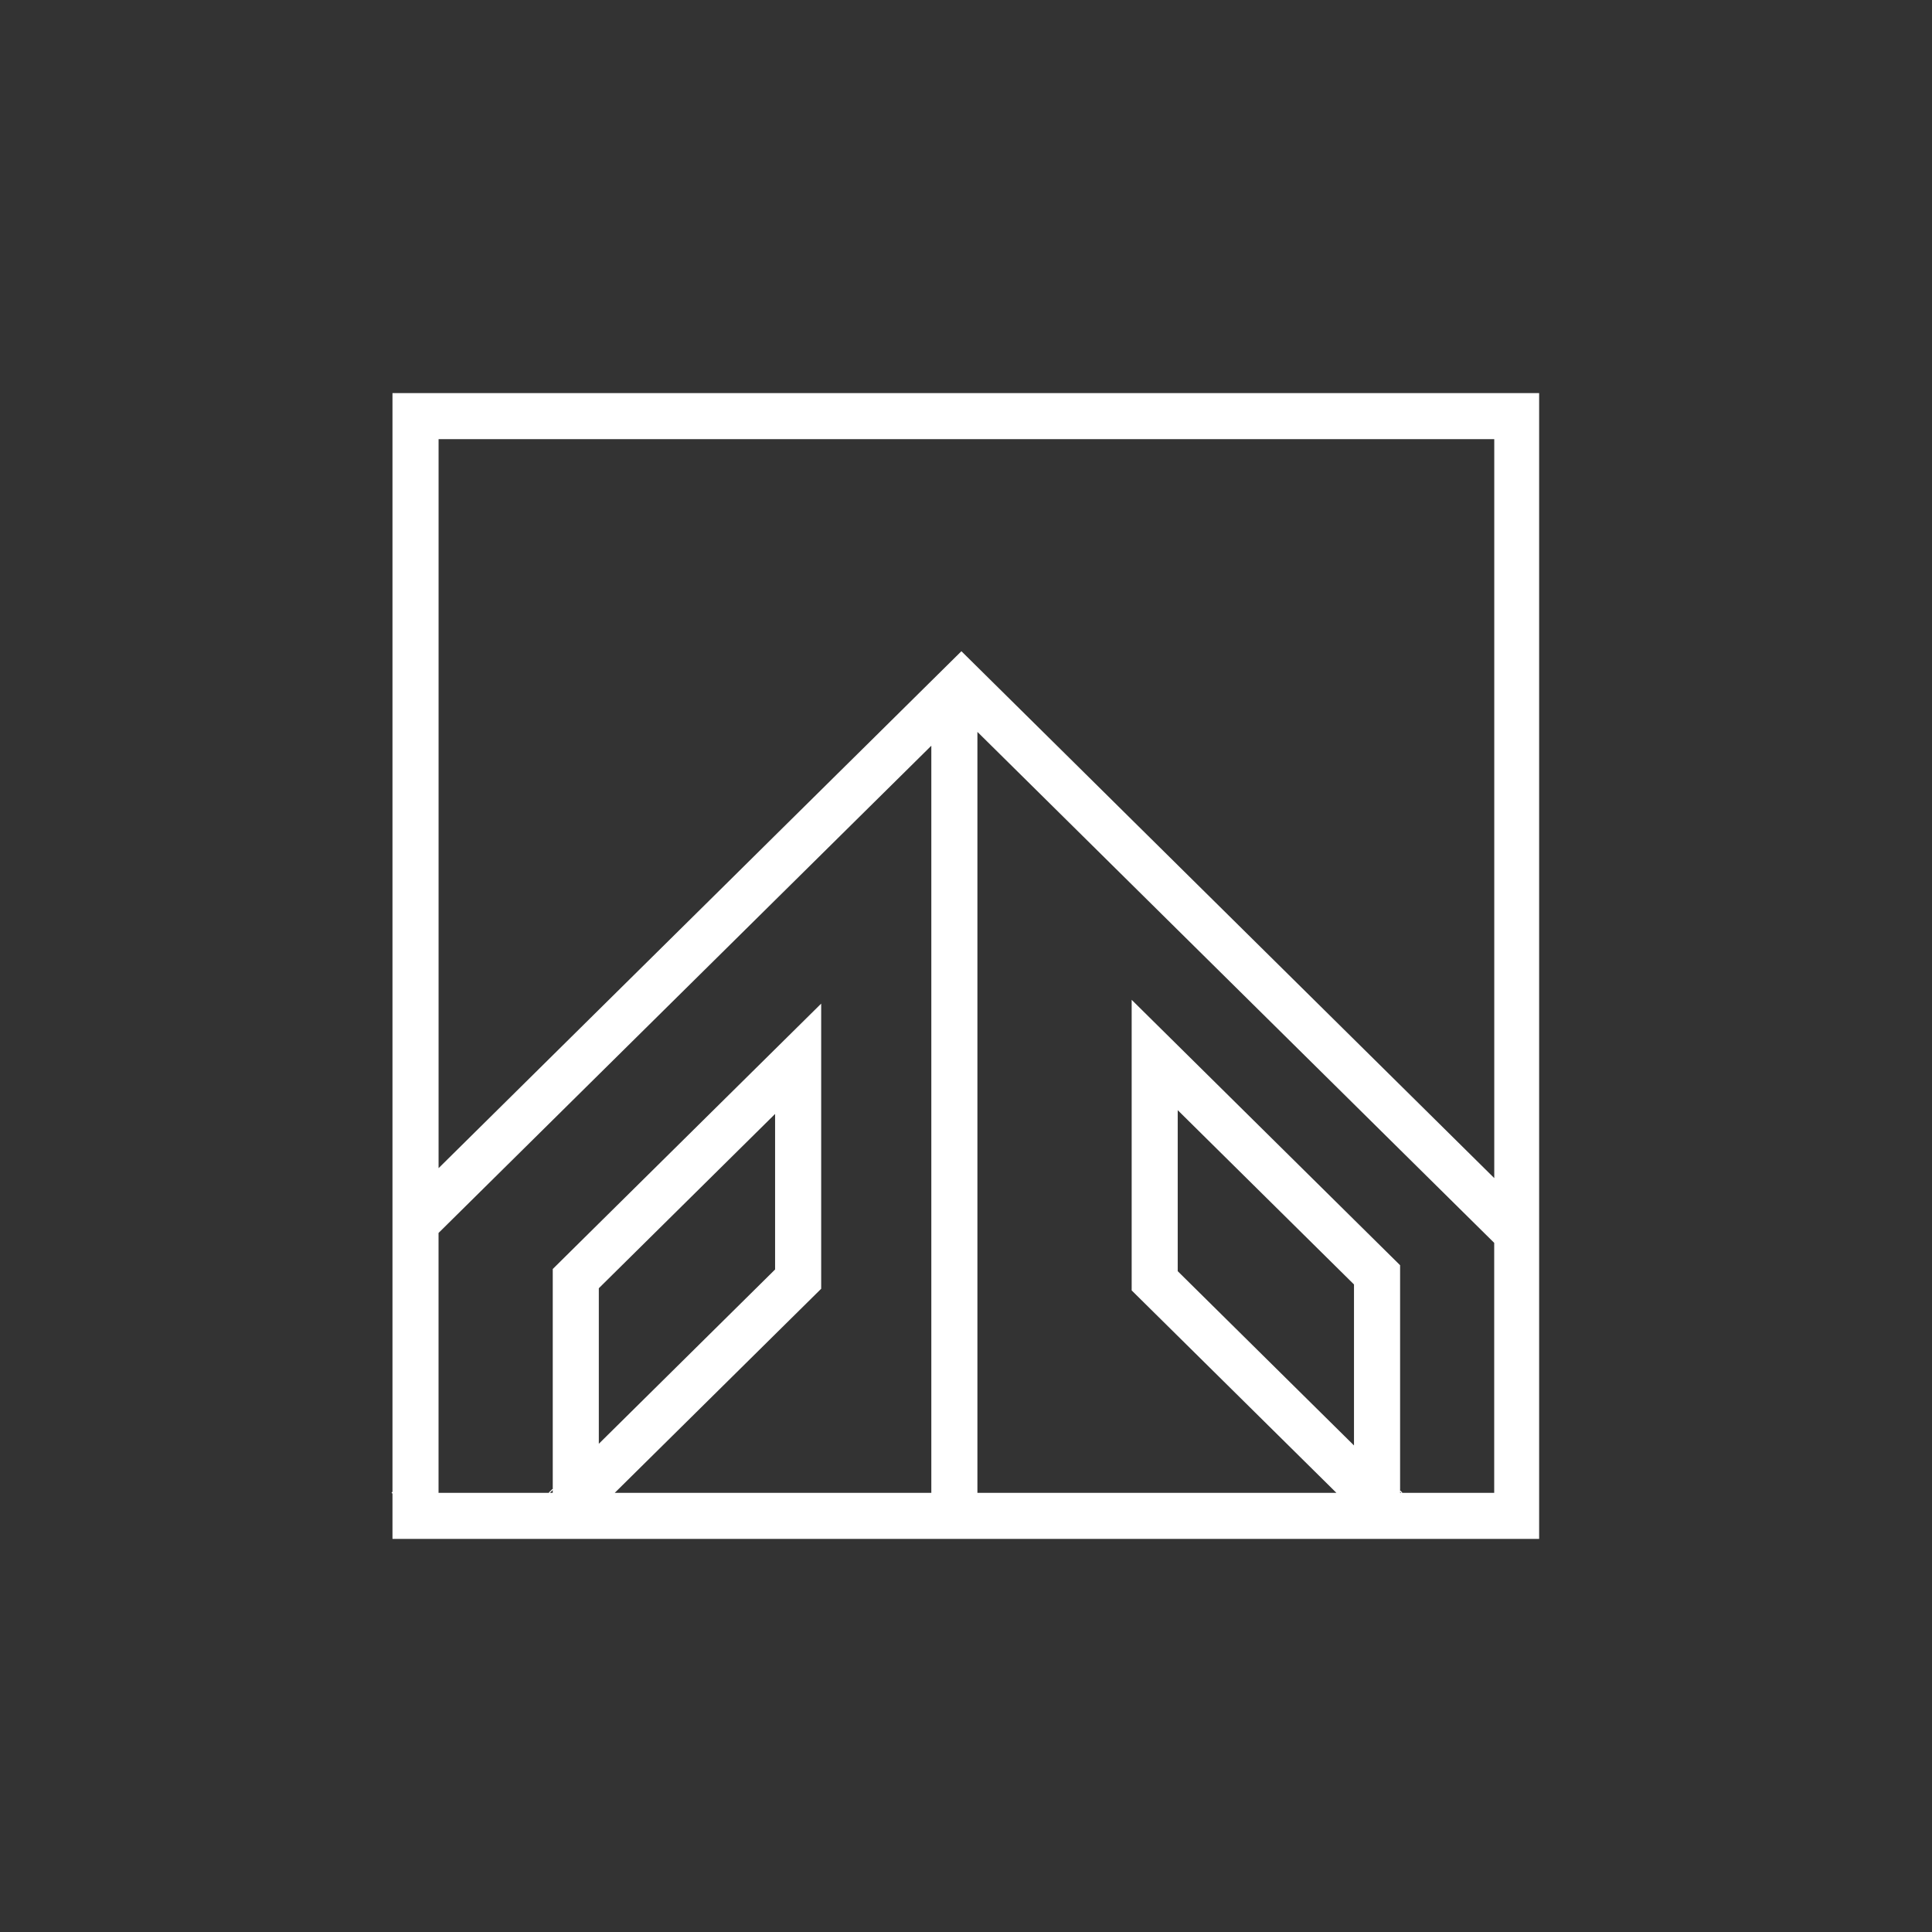 <svg xmlns="http://www.w3.org/2000/svg" xmlns:xlink="http://www.w3.org/1999/xlink" width="500" zoomAndPan="magnify" viewBox="0 0 375 375" height="500" preserveAspectRatio="xMidYMid meet" version="1.0"><rect x="0" y="0" width="375" height="375" fill="#333333" stroke="none"/><defs><clipPath id="6af8b9d6f9"><path d="M 75.996 76.277 L 298.746 76.277 L 298.746 299 L 75.996 299 Z M 75.996 76.277 " clip-rule="nonzero"/></clipPath></defs><g clip-path="url(#6af8b9d6f9)"><path fill="#ffffff" d="M 76.18 76.297 L 76.18 289.645 L 76.113 289.574 L 75.996 289.688 L 76.066 289.758 L 76.066 289.855 L 76.18 289.855 L 76.18 298.699 L 298.973 298.699 L 298.973 76.297 Z M 106.738 289.758 L 107.285 289.219 L 107.285 289.758 Z M 180.773 289.758 L 119.324 289.758 L 150.445 258.988 L 159.391 250.148 L 159.391 194.801 L 150.445 203.645 L 116.23 237.469 L 107.289 246.312 L 107.289 289.082 L 107.219 289.012 L 106.535 289.688 L 106.602 289.758 L 85.121 289.758 L 85.121 239.316 L 107.285 217.402 L 116.227 208.559 L 146.75 178.383 L 150.441 174.73 L 153.109 172.094 L 159.383 165.891 L 168.91 156.469 L 175.273 150.18 L 180.77 144.742 L 180.77 289.758 Z M 116.23 280.238 L 116.23 250.047 L 150.445 216.215 L 150.445 246.406 Z M 262.809 280.559 L 228.594 246.734 L 228.594 215.48 L 262.809 249.312 Z M 271.758 289.539 L 271.98 289.758 L 271.758 289.758 Z M 290.027 289.758 L 272.117 289.758 L 272.188 289.688 L 271.824 289.332 L 271.758 289.402 L 271.758 245.578 L 262.816 236.738 L 228.598 202.906 L 219.656 194.066 L 219.656 250.469 L 228.598 259.309 L 259.395 289.758 L 189.715 289.758 L 189.715 142.059 L 201.223 153.434 L 207.586 159.727 L 219.652 171.66 L 222.852 174.824 L 228.594 180.504 L 229.207 181.109 L 262.809 214.328 L 271.75 223.172 L 290.023 241.238 L 290.023 289.758 Z M 290.027 228.66 L 271.758 210.594 L 262.816 201.754 L 235.574 174.82 L 229.211 168.531 L 228.598 167.922 L 219.656 159.082 L 213.949 153.434 L 207.59 147.145 L 192.969 132.691 L 189.719 129.477 L 186.609 126.402 L 180.777 132.168 L 180.246 132.691 L 168.918 143.898 L 162.555 150.184 L 159.391 153.316 L 150.445 162.156 L 146.754 165.809 L 140.395 172.102 L 116.23 195.988 L 107.289 204.828 L 85.129 226.738 L 85.129 85.238 L 290.035 85.238 L 290.035 228.66 Z M 290.027 228.66 " fill-opacity="1" fill-rule="nonzero"/></g></svg>